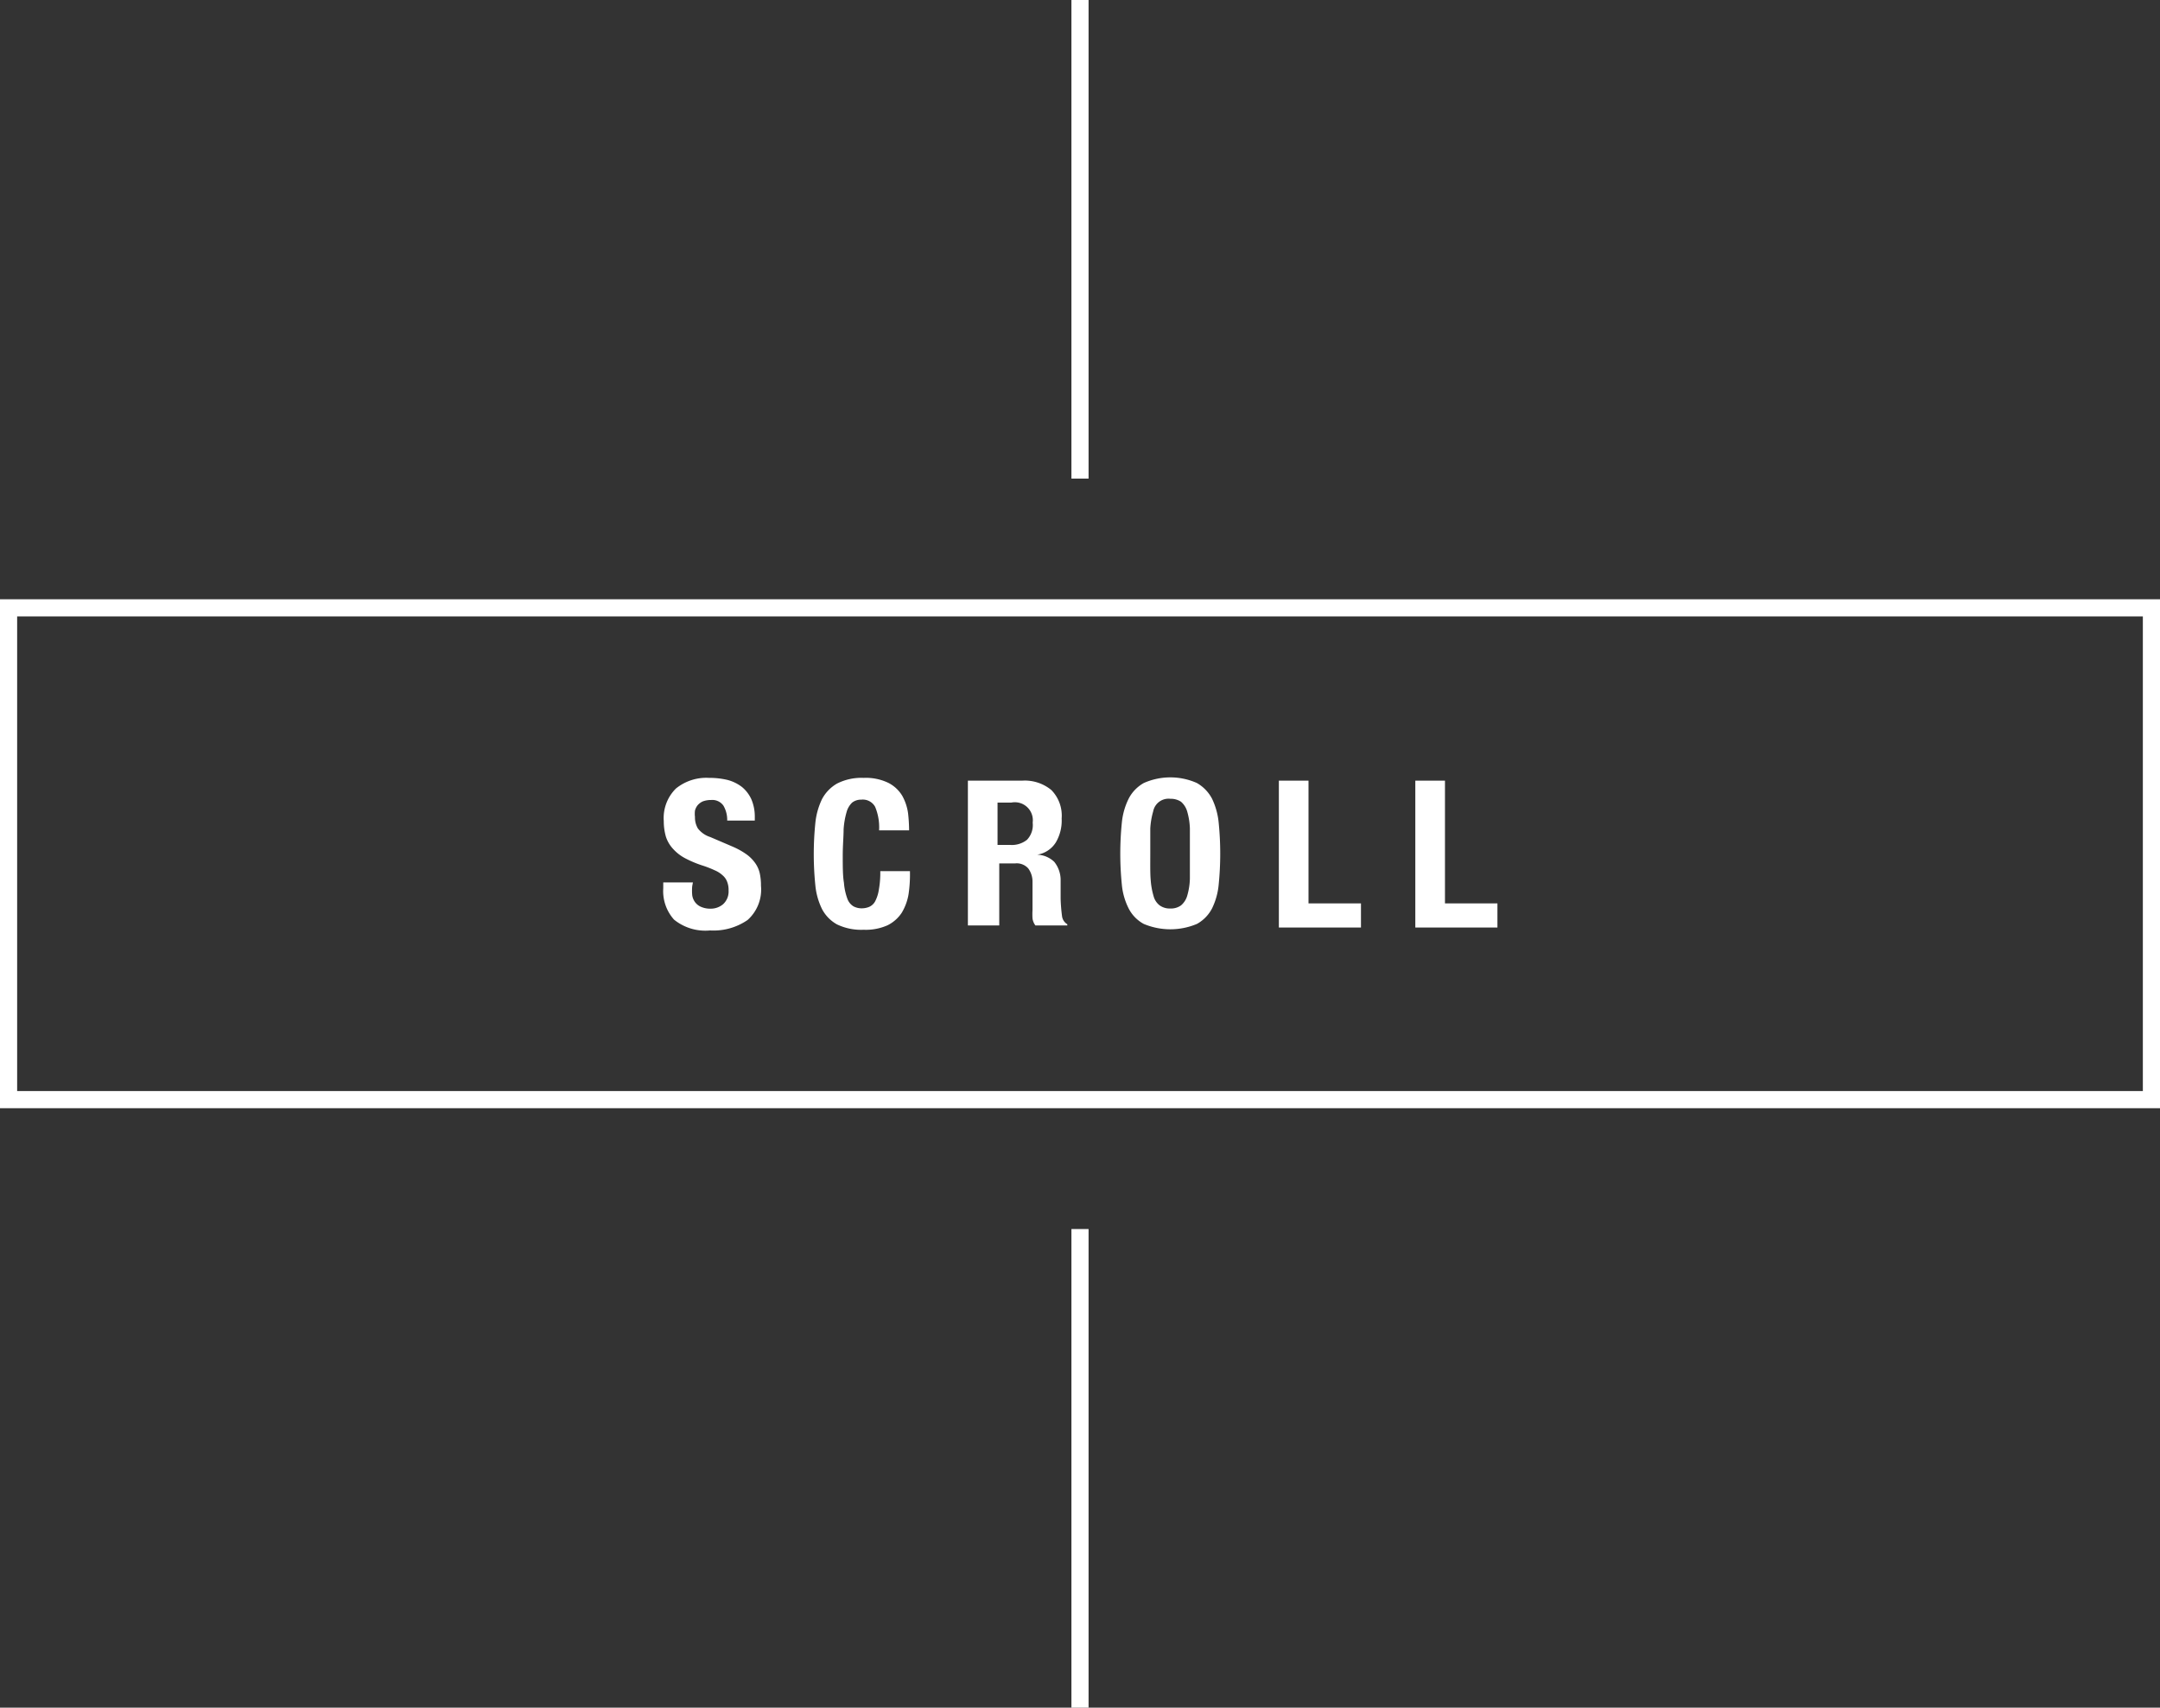 <?xml version="1.0" encoding="UTF-8"?>
<svg xmlns="http://www.w3.org/2000/svg" viewBox="0 0 126 99.62">
  <rect x="0" y="0" width="126" height="99.62" fill="#333333" stroke="none"/>
  <defs>
    <style>.cls-1{fill:none;stroke:#fff;stroke-miterlimit:10;}.cls-2{fill:#fff;}</style>
  </defs>
  <title>Asset 5</title>
  <g id="Layer_2" data-name="Layer 2">
    <g id="Layer_1-2" data-name="Layer 1">
      <rect class="cls-1" x="0.5" y="35.46" width="125" height="28.69"></rect>
      <path class="cls-2" d="M40.38,51.69a2.92,2.92,0,0,0,0,.54.9.9,0,0,0,.18.42.85.85,0,0,0,.35.26,1.34,1.34,0,0,0,.56.1,1.11,1.11,0,0,0,.71-.26,1,1,0,0,0,.32-.8,1.28,1.28,0,0,0-.08-.5.9.9,0,0,0-.25-.37,1.59,1.59,0,0,0-.48-.31,6.06,6.06,0,0,0-.72-.28,6.41,6.41,0,0,1-1-.42,2.56,2.56,0,0,1-.7-.54,1.93,1.93,0,0,1-.42-.7,3.26,3.26,0,0,1-.13-.93,2.42,2.42,0,0,1,.71-1.9,2.81,2.81,0,0,1,1.94-.62,4.49,4.49,0,0,1,1.07.12,2.35,2.35,0,0,1,.84.41,2,2,0,0,1,.55.72,2.55,2.55,0,0,1,.2,1v.24H42.42A1.65,1.65,0,0,0,42.2,47a.79.79,0,0,0-.72-.33,1.34,1.34,0,0,0-.48.08.87.87,0,0,0-.3.22.81.81,0,0,0-.16.32,1.55,1.55,0,0,0,0,.37,1.26,1.26,0,0,0,.17.67,1.47,1.47,0,0,0,.72.5l1.33.57a4.38,4.38,0,0,1,.8.45,2.18,2.18,0,0,1,.5.51,1.64,1.64,0,0,1,.26.59,3.26,3.26,0,0,1,.07.72,2.38,2.38,0,0,1-.78,2,3.5,3.5,0,0,1-2.19.61,2.9,2.9,0,0,1-2.1-.63,2.49,2.49,0,0,1-.63-1.83v-.34h1.73Z"></path>
      <path class="cls-2" d="M51.05,47.07a.82.82,0,0,0-.81-.42.84.84,0,0,0-.53.17,1.2,1.2,0,0,0-.33.57,4.67,4.67,0,0,0-.17,1c0,.42-.05.93-.05,1.54s0,1.17.07,1.57a3.44,3.44,0,0,0,.2.93.86.86,0,0,0,.35.44,1,1,0,0,0,.49.12,1.16,1.16,0,0,0,.42-.08.74.74,0,0,0,.35-.31,2.12,2.12,0,0,0,.22-.66,5.68,5.68,0,0,0,.09-1.12h1.73A8,8,0,0,1,53,52.16a3.08,3.08,0,0,1-.4,1.09,2.11,2.11,0,0,1-.83.73,3.11,3.11,0,0,1-1.39.26,3.26,3.26,0,0,1-1.55-.31,2.18,2.18,0,0,1-.88-.9,4,4,0,0,1-.39-1.4,18,18,0,0,1,0-3.6,4.16,4.16,0,0,1,.39-1.41,2.27,2.27,0,0,1,.88-.91,3.13,3.13,0,0,1,1.55-.33,3,3,0,0,1,1.46.3,2,2,0,0,1,.8.76,2.89,2.89,0,0,1,.33,1,9.08,9.08,0,0,1,.06,1H51.28A3.1,3.1,0,0,0,51.05,47.07Z"></path>
      <path class="cls-2" d="M59.65,45.54a2.43,2.43,0,0,1,1.68.55,2.13,2.13,0,0,1,.6,1.66,2.5,2.5,0,0,1-.35,1.41,1.57,1.57,0,0,1-1.08.7v0a1.51,1.51,0,0,1,1,.42,1.7,1.7,0,0,1,.37,1c0,.16,0,.34,0,.52s0,.4,0,.63a9.85,9.85,0,0,0,.08,1,.65.65,0,0,0,.31.49v.07H60.4a.88.88,0,0,1-.17-.41,3.87,3.87,0,0,1,0-.49l0-1.64a1.3,1.3,0,0,0-.25-.79.9.9,0,0,0-.77-.29h-.92v3.62H56.46V45.54Zm-.74,3.75a1.42,1.42,0,0,0,1-.3,1.25,1.25,0,0,0,.33-1A1.05,1.05,0,0,0,59,46.82h-.81v2.47Z"></path>
      <path class="cls-2" d="M65.44,48a4,4,0,0,1,.4-1.41,2.2,2.2,0,0,1,.88-.91,3.81,3.81,0,0,1,3.1,0,2.27,2.27,0,0,1,.88.91A4.16,4.16,0,0,1,71.09,48a18,18,0,0,1,0,3.6A4,4,0,0,1,70.7,53a2.18,2.18,0,0,1-.88.9,4,4,0,0,1-3.1,0,2.12,2.12,0,0,1-.88-.9,3.84,3.84,0,0,1-.4-1.4,18,18,0,0,1,0-3.6Zm1.68,3.27a4.37,4.37,0,0,0,.17,1,1,1,0,0,0,.36.55,1,1,0,0,0,.62.18,1,1,0,0,0,.62-.18,1.15,1.15,0,0,0,.36-.55,3.91,3.91,0,0,0,.16-1c0-.41,0-.9,0-1.47s0-1.07,0-1.47a4,4,0,0,0-.16-1,1.18,1.18,0,0,0-.36-.56,1.08,1.08,0,0,0-.62-.17.91.91,0,0,0-1,.73,4.48,4.48,0,0,0-.17,1c0,.4,0,.89,0,1.47S67.09,50.89,67.12,51.3Z"></path>
      <path class="cls-2" d="M74.6,45.54h1.73V52.7h3.06v1.41H74.6Z"></path>
      <path class="cls-2" d="M82.56,45.54h1.73V52.7h3.06v1.41H82.56Z"></path>
      <line class="cls-1" x1="63" y1="27.92" x2="63"></line>
      <line class="cls-1" x1="63" y1="99.62" x2="63" y2="71.7"></line>
    </g>
  </g>
</svg>
